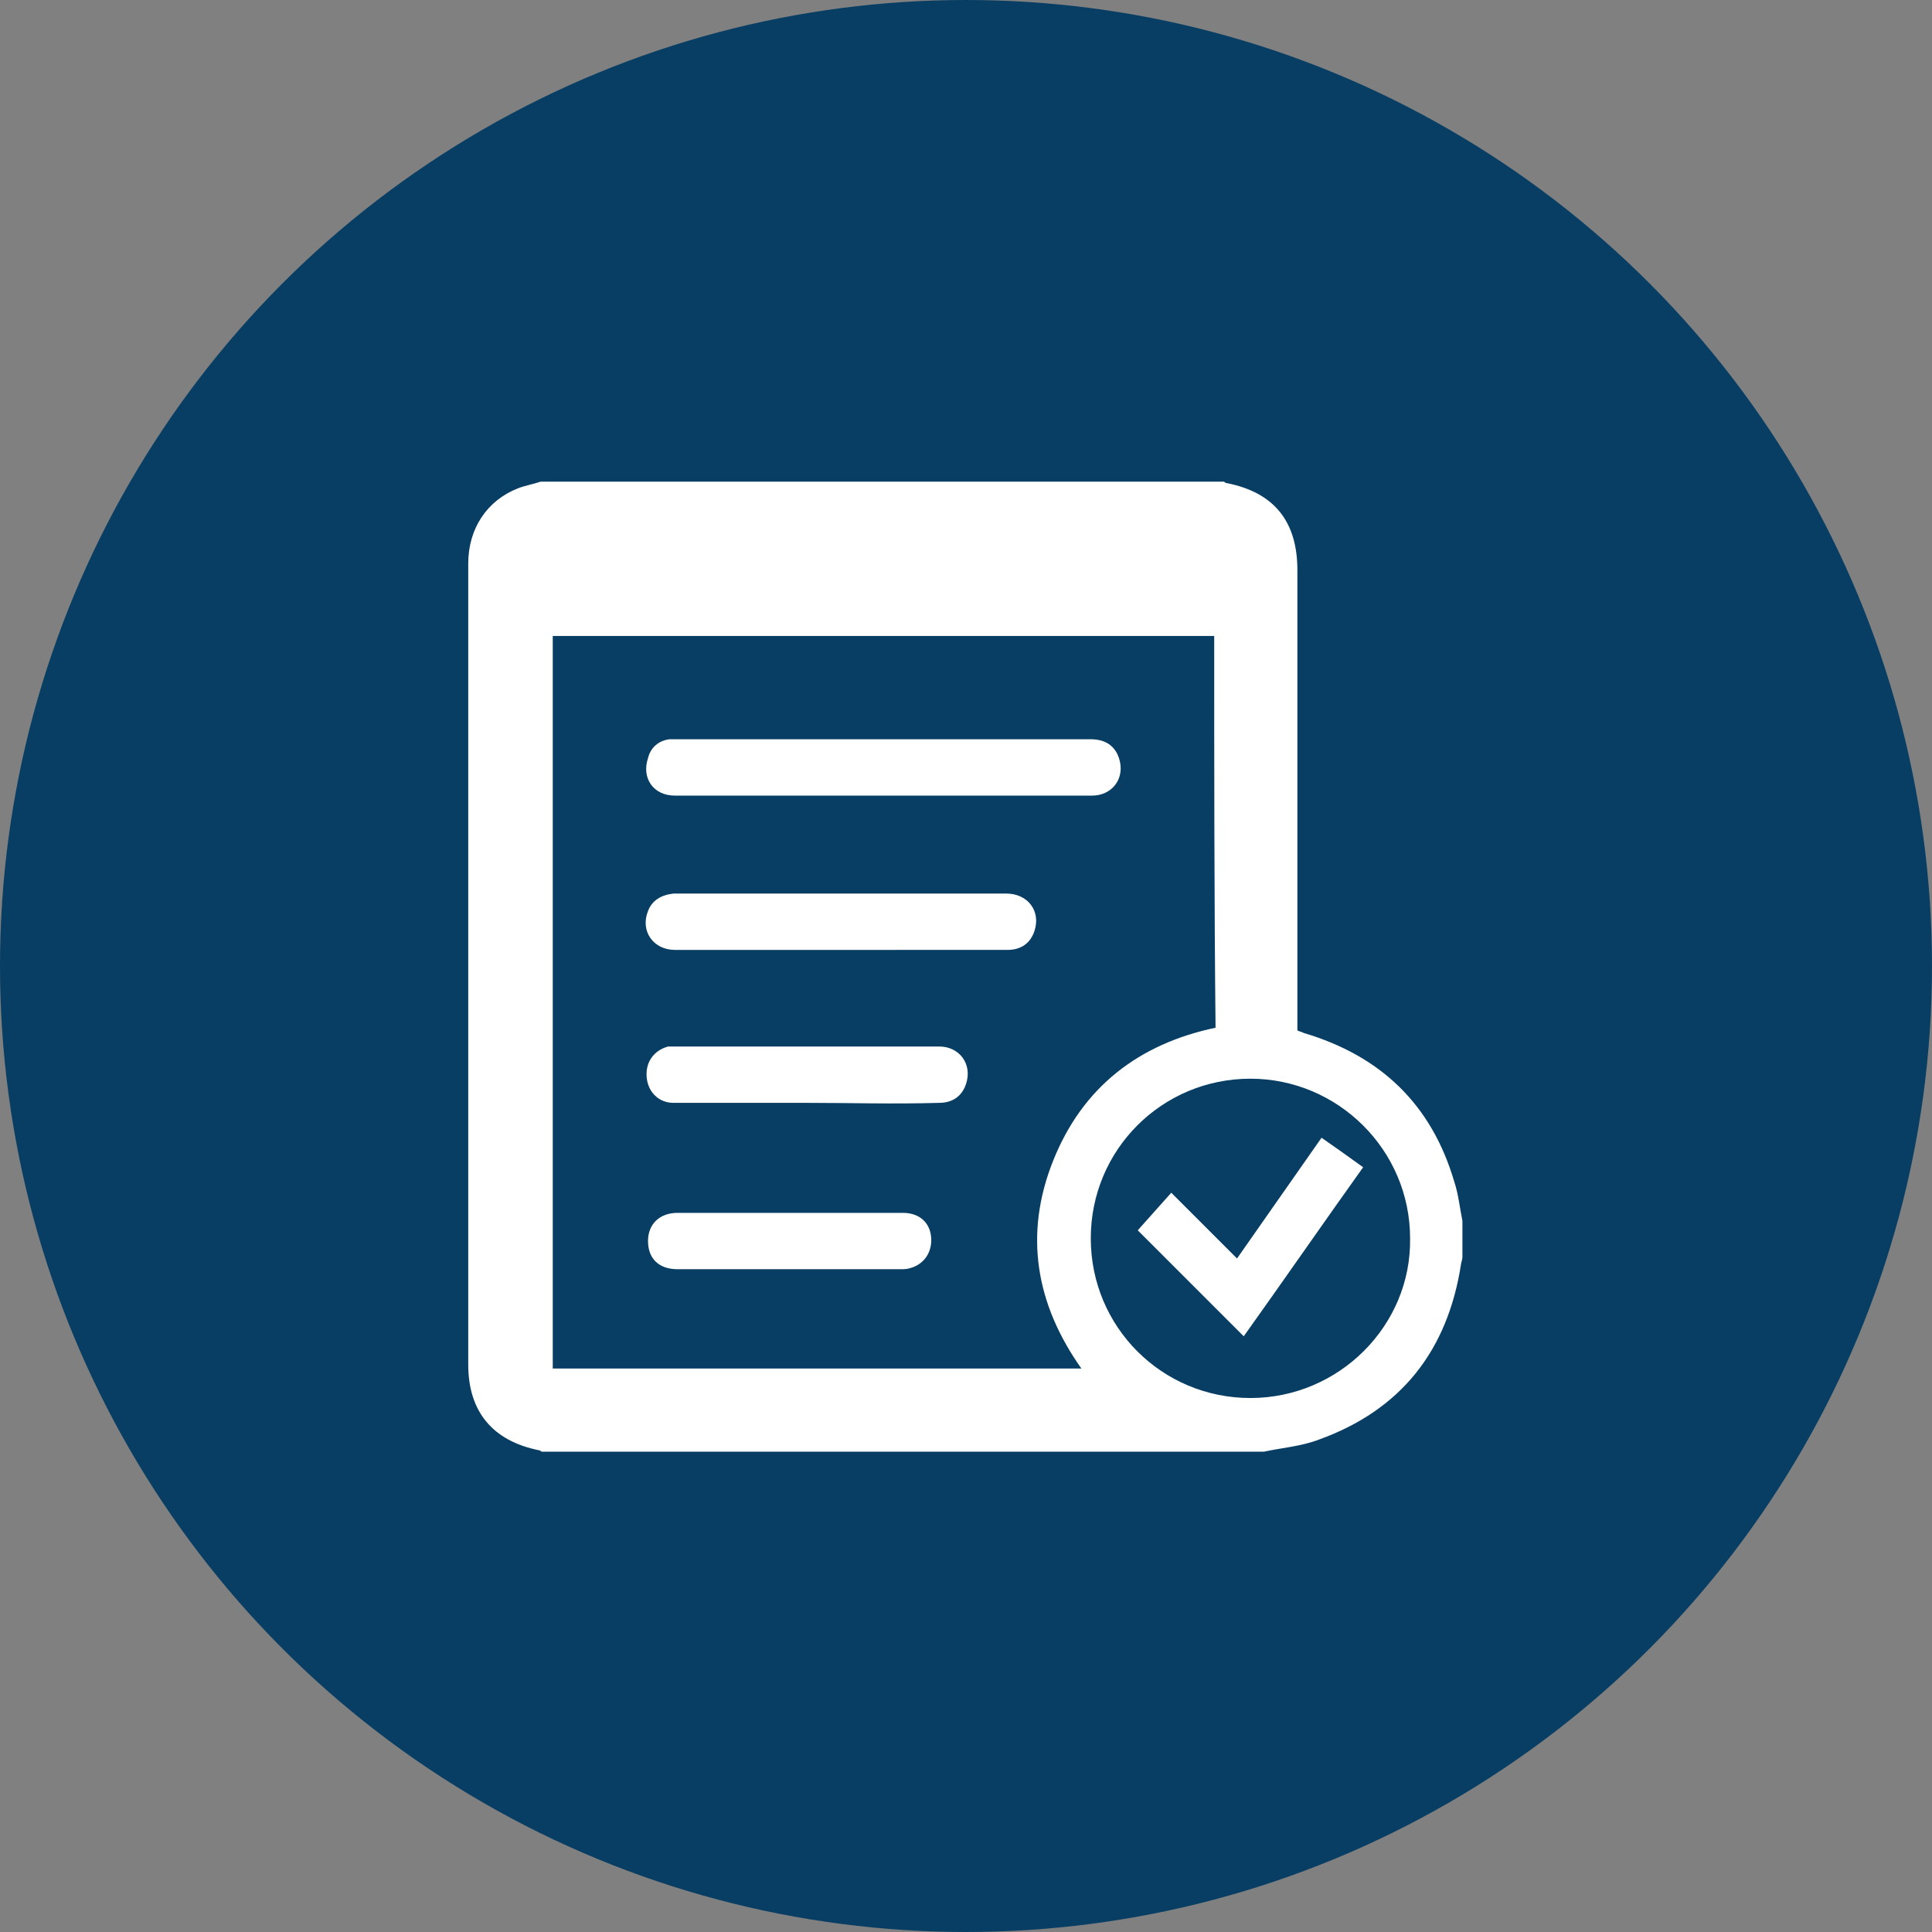 <svg xmlns="http://www.w3.org/2000/svg" xmlns:xlink="http://www.w3.org/1999/xlink" id="Layer_1" x="0px" y="0px" viewBox="0 0 144 144" style="enable-background:new 0 0 144 144;" xml:space="preserve"><rect x="0" y="0" width="144" height="144" fill="#808080" stroke="none"/><style type="text/css">	.st0{fill:#083E63;}	.st1{fill:#FFFFFF;}</style><circle class="st0" cx="72" cy="72" r="72"></circle><g>	<path class="st1" d="M94.2,108.2c-17.9,0-35.9,0-53.8,0c-0.1,0-0.1-0.1-0.2-0.1c-3.5-0.7-5.3-2.9-5.3-6.4c0-14.2,0-28.4,0-42.6  c0-5.7,0-11.4,0-17.1c0-2.6,1.4-4.7,3.7-5.6c0.5-0.2,1.1-0.3,1.7-0.5c17,0,33.9,0,50.9,0c0.1,0,0.1,0.1,0.2,0.1  c3.6,0.7,5.3,2.9,5.3,6.5c0,11.2,0,22.4,0,33.6c0,0.2,0,0.5,0,0.7c0.2,0.1,0.3,0.1,0.5,0.2c5.7,1.7,9.5,5.3,11.2,11.1  c0.3,0.9,0.4,1.9,0.6,2.9c0,0.9,0,1.8,0,2.7c0,0.2-0.1,0.4-0.1,0.5c-1,6.5-4.5,10.9-10.6,13.1C97,107.8,95.6,107.9,94.2,108.2z   M90.5,47.4c-16.5,0-32.9,0-49.3,0c0,18.2,0,36.4,0,54.6c13.1,0,26.2,0,39.4,0c-3.4-4.8-4.3-10-2.1-15.5c2.2-5.5,6.4-8.7,12.1-9.9  C90.5,66.9,90.5,57.1,90.5,47.4z M93.2,80.4c-6.6,0-11.9,5.3-11.9,11.9c0,6.6,5.3,11.9,11.9,11.9c6.6,0,12-5.4,11.9-11.9  C105.1,85.7,99.7,80.4,93.2,80.4z"></path>	<path class="st1" d="M65.8,59.3c-5.2,0-10.3,0-15.5,0c-1.6,0-2.5-1.3-2-2.8c0.2-0.8,0.8-1.3,1.6-1.4c0.2,0,0.4,0,0.6,0  c10.3,0,20.5,0,30.8,0c1.1,0,1.8,0.5,2.1,1.4c0.5,1.5-0.5,2.8-2,2.8C76.2,59.3,71,59.3,65.8,59.3z"></path>	<path class="st1" d="M62.7,70.8c-4.1,0-8.3,0-12.4,0c-1.6,0-2.6-1.4-2-2.9c0.3-0.8,1-1.2,1.9-1.3c0.9,0,1.8,0,2.7,0  c7.4,0,14.8,0,22.1,0c1.6,0,2.6,1.3,2.1,2.8c-0.3,0.9-1,1.4-2,1.4C71,70.8,66.9,70.8,62.7,70.8z"></path>	<path class="st1" d="M60.1,82.2c-3.3,0-6.6,0-9.9,0c-1.1,0-1.9-0.8-2-1.9c-0.1-1.1,0.5-2,1.6-2.3c0.2,0,0.4,0,0.6,0  c6.5,0,13,0,19.6,0c1.5,0,2.5,1.3,2,2.8c-0.3,0.9-1,1.4-2,1.4C66.6,82.3,63.3,82.2,60.1,82.2z"></path>	<path class="st1" d="M58.8,94.6c-2.8,0-5.6,0-8.3,0c-1.4,0-2.2-0.8-2.2-2.1c0-1.3,0.9-2.1,2.2-2.1c5.6,0,11.2,0,16.8,0  c1.2,0,2,0.7,2.1,1.8c0.1,1.1-0.5,2-1.5,2.3c-0.3,0.1-0.5,0.1-0.8,0.1C64.3,94.6,61.5,94.6,58.8,94.6z"></path>	<path class="st1" d="M101.6,87c-3,4.2-5.9,8.4-8.9,12.6c-2.7-2.7-5.3-5.3-7.9-7.9c0.8-0.9,1.6-1.8,2.5-2.8c1.7,1.7,3.3,3.3,4.9,4.9  c2.1-3,4.2-6,6.3-9C99.5,85.5,100.5,86.2,101.6,87z"></path></g></svg>